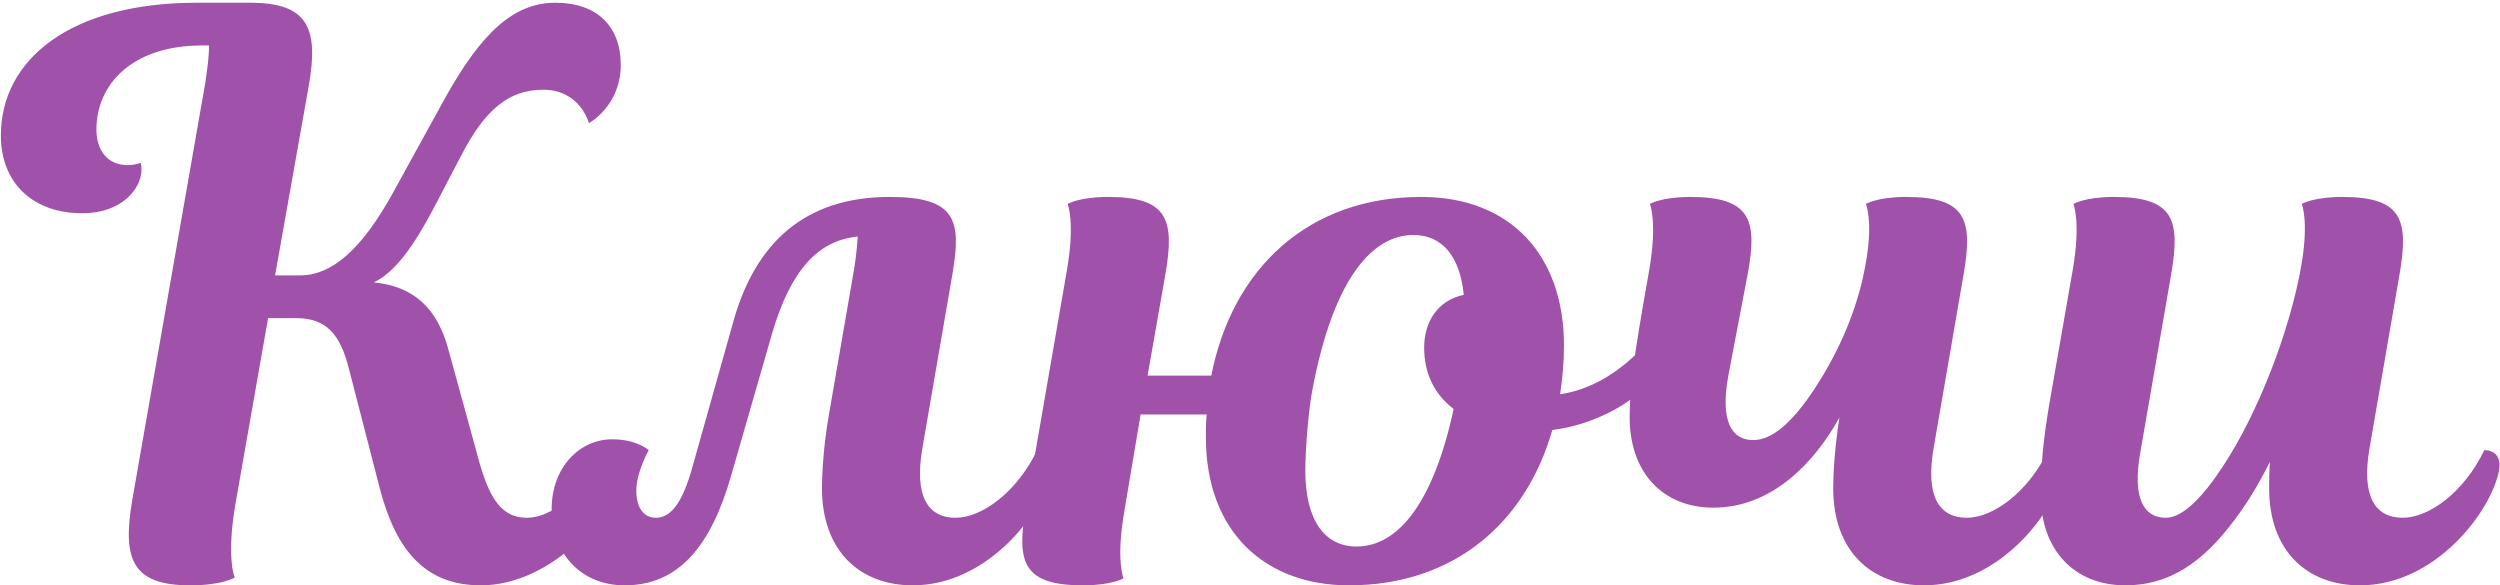 <?xml version="1.0" encoding="UTF-8"?> <svg xmlns="http://www.w3.org/2000/svg" width="457" height="107" viewBox="0 0 457 107" fill="none"><path d="M414.797 89.25C414.797 87.972 414.797 86.41 414.939 84.422C412.951 88.398 410.821 91.948 408.549 94.93C402.585 103.024 396.337 107 388.527 107C379.013 107 373.049 100.326 373.049 90.528C373.049 85.274 373.475 80.446 374.753 73.062L378.871 49.49C380.433 40.544 379.013 37.278 379.013 37.278C379.013 37.278 381.143 36 386.397 36C397.331 36 398.609 40.118 396.905 50.058L391.225 82.86C389.805 90.954 391.793 94.646 395.911 94.646C399.035 94.646 402.727 90.812 406.419 85.132C412.525 75.902 418.631 60.708 420.761 48.07C422.039 40.26 420.761 37.278 420.761 37.278C420.761 37.278 422.891 36 428.145 36C439.079 36 440.357 40.118 438.653 50.058L433.115 82.15C431.695 90.67 434.109 94.646 439.221 94.646C444.049 94.646 450.439 89.96 454.131 82.292C455.977 82.292 457.255 83.428 456.829 85.984C455.409 93.51 445.185 107 431.411 107C421.613 107 414.797 100.61 414.797 89.25Z" fill="#A052AB"></path><path d="M301.455 49.49C303.017 40.544 301.597 37.278 301.597 37.278C301.597 37.278 303.727 36 308.981 36C319.915 36 321.335 40.118 319.489 50.058L315.939 68.66C314.377 77.18 316.649 80.446 320.483 80.446C323.891 80.446 327.583 77.322 331.701 71.074C335.251 65.678 339.653 57.3 341.215 47.218C342.351 40.118 341.073 37.278 341.073 37.278C341.073 37.278 343.203 36 348.457 36C359.391 36 360.669 40.118 358.965 50.058L353.427 82.15C352.007 90.67 354.421 94.646 359.533 94.646C364.361 94.646 370.751 89.96 374.443 82.292C376.289 82.292 377.567 83.428 377.141 85.984C375.721 93.51 365.497 107 351.723 107C341.925 107 335.109 100.61 335.109 89.25C335.109 86.552 335.393 81.724 336.245 76.328C331.701 84.564 323.891 92.8 313.241 92.8C303.727 92.8 297.905 86.126 297.905 76.328C297.905 71.074 298.473 66.246 301.455 49.49Z" fill="#A052AB"></path><path d="M259.767 36C276.381 36 285.895 46.934 285.895 63.122C285.895 66.246 285.611 69.228 285.185 72.068C295.835 70.506 302.367 60.992 302.367 60.992C304.213 60.992 305.207 62.412 304.923 64.542C304.071 69.512 295.125 77.18 283.765 78.6C278.937 95.498 265.873 107 246.561 107C231.509 107 220.433 97.486 220.433 79.878C220.433 78.458 220.433 77.18 220.575 75.76H208.505L205.523 93.51C203.961 102.456 205.381 105.722 205.381 105.722C205.381 105.722 203.251 107 197.997 107C187.063 107 185.785 102.882 187.489 92.942L195.015 49.49C196.577 40.544 195.157 37.278 195.157 37.278C195.157 37.278 197.287 36 202.541 36C213.475 36 214.753 40.118 213.049 50.058L209.783 68.66H221.427C225.261 49.064 239.177 36 259.767 36ZM260.335 63.548C260.335 58.72 262.891 54.886 267.577 53.892C266.867 46.792 263.601 42.958 258.347 42.958C251.247 42.958 243.863 50.2 239.887 71.358C239.177 75.05 238.609 82.434 238.609 85.984C238.609 94.93 242.017 99.9 247.981 99.9C255.649 99.9 262.039 91.806 265.731 74.766C262.181 72.068 260.335 68.234 260.335 63.548Z" fill="#A052AB"></path><path d="M151.535 75.76L156.079 49.49C156.647 46.224 156.789 43.242 156.789 43.242C149.547 43.952 144.577 49.348 141.169 60.85L133.643 86.978C129.951 99.9 123.987 107 114.189 107C106.095 107 100.841 101.036 100.841 93.084C100.841 85.416 105.953 80.304 111.917 80.304C116.461 80.304 118.591 82.292 118.591 82.292C118.591 82.292 116.319 86.268 116.319 89.676C116.319 93.084 117.881 94.646 119.869 94.646C122.709 94.646 124.839 91.806 126.685 84.99L134.069 58.72C138.613 42.532 148.979 36 162.611 36C174.681 36 175.817 40.118 174.113 50.058L168.575 82.15C167.155 90.67 169.569 94.646 174.681 94.646C179.509 94.646 185.899 89.96 189.591 82.292C191.437 82.292 192.715 83.428 192.289 85.984C190.869 93.51 180.645 107 166.871 107C157.073 107 150.257 100.61 150.257 89.25C150.257 86.41 150.541 81.44 151.535 75.76Z" fill="#A052AB"></path><path d="M87.916 107C77.834 107 72.438 100.752 69.456 89.392L63.776 67.382C62.214 61.276 59.8 58.152 54.12 58.152H49.008L43.044 92.09C41.34 102.03 42.902 105.58 42.902 105.58C42.902 105.58 40.63 107 34.808 107C24.3 107 22.312 102.456 24.158 91.522L37.506 15.268C37.932 12.428 38.216 10.156 38.216 8.31H36.938C24.016 8.31 17.626 15.552 17.626 23.646C17.626 27.622 19.756 30.178 23.306 30.178C24.868 30.178 25.72 29.752 25.72 29.752C25.72 29.752 25.862 30.178 25.862 31.03C25.862 34.438 22.312 38.982 15.07 38.982C5.84 38.982 0.16 33.302 0.16 24.782C0.16 10.724 13.082 0.5 35.944 0.5H45.742C56.25 0.5 58.38 5.044 56.392 15.978L50.286 50.342H54.83C60.652 50.342 66.048 45.656 71.728 35.432L81.1 18.392C88.058 5.754 94.022 0.5 101.548 0.5C109.074 0.5 113.476 4.76 113.476 11.86C113.476 19.386 107.654 22.51 107.654 22.51C107.654 22.51 106.092 16.404 99.276 16.404C92.886 16.404 88.626 20.238 84.508 28.048L79.538 37.562C75.846 44.662 72.296 49.774 68.32 51.62C75.704 52.33 79.964 56.448 81.952 63.832L87.49 83.996C89.478 91.238 91.75 94.646 96.294 94.646C102.826 94.646 109.074 85.842 110.778 82.292C112.908 82.292 113.76 83.712 113.476 85.984C112.482 93.936 100.838 107 87.916 107Z" fill="#A052AB"></path></svg> 
